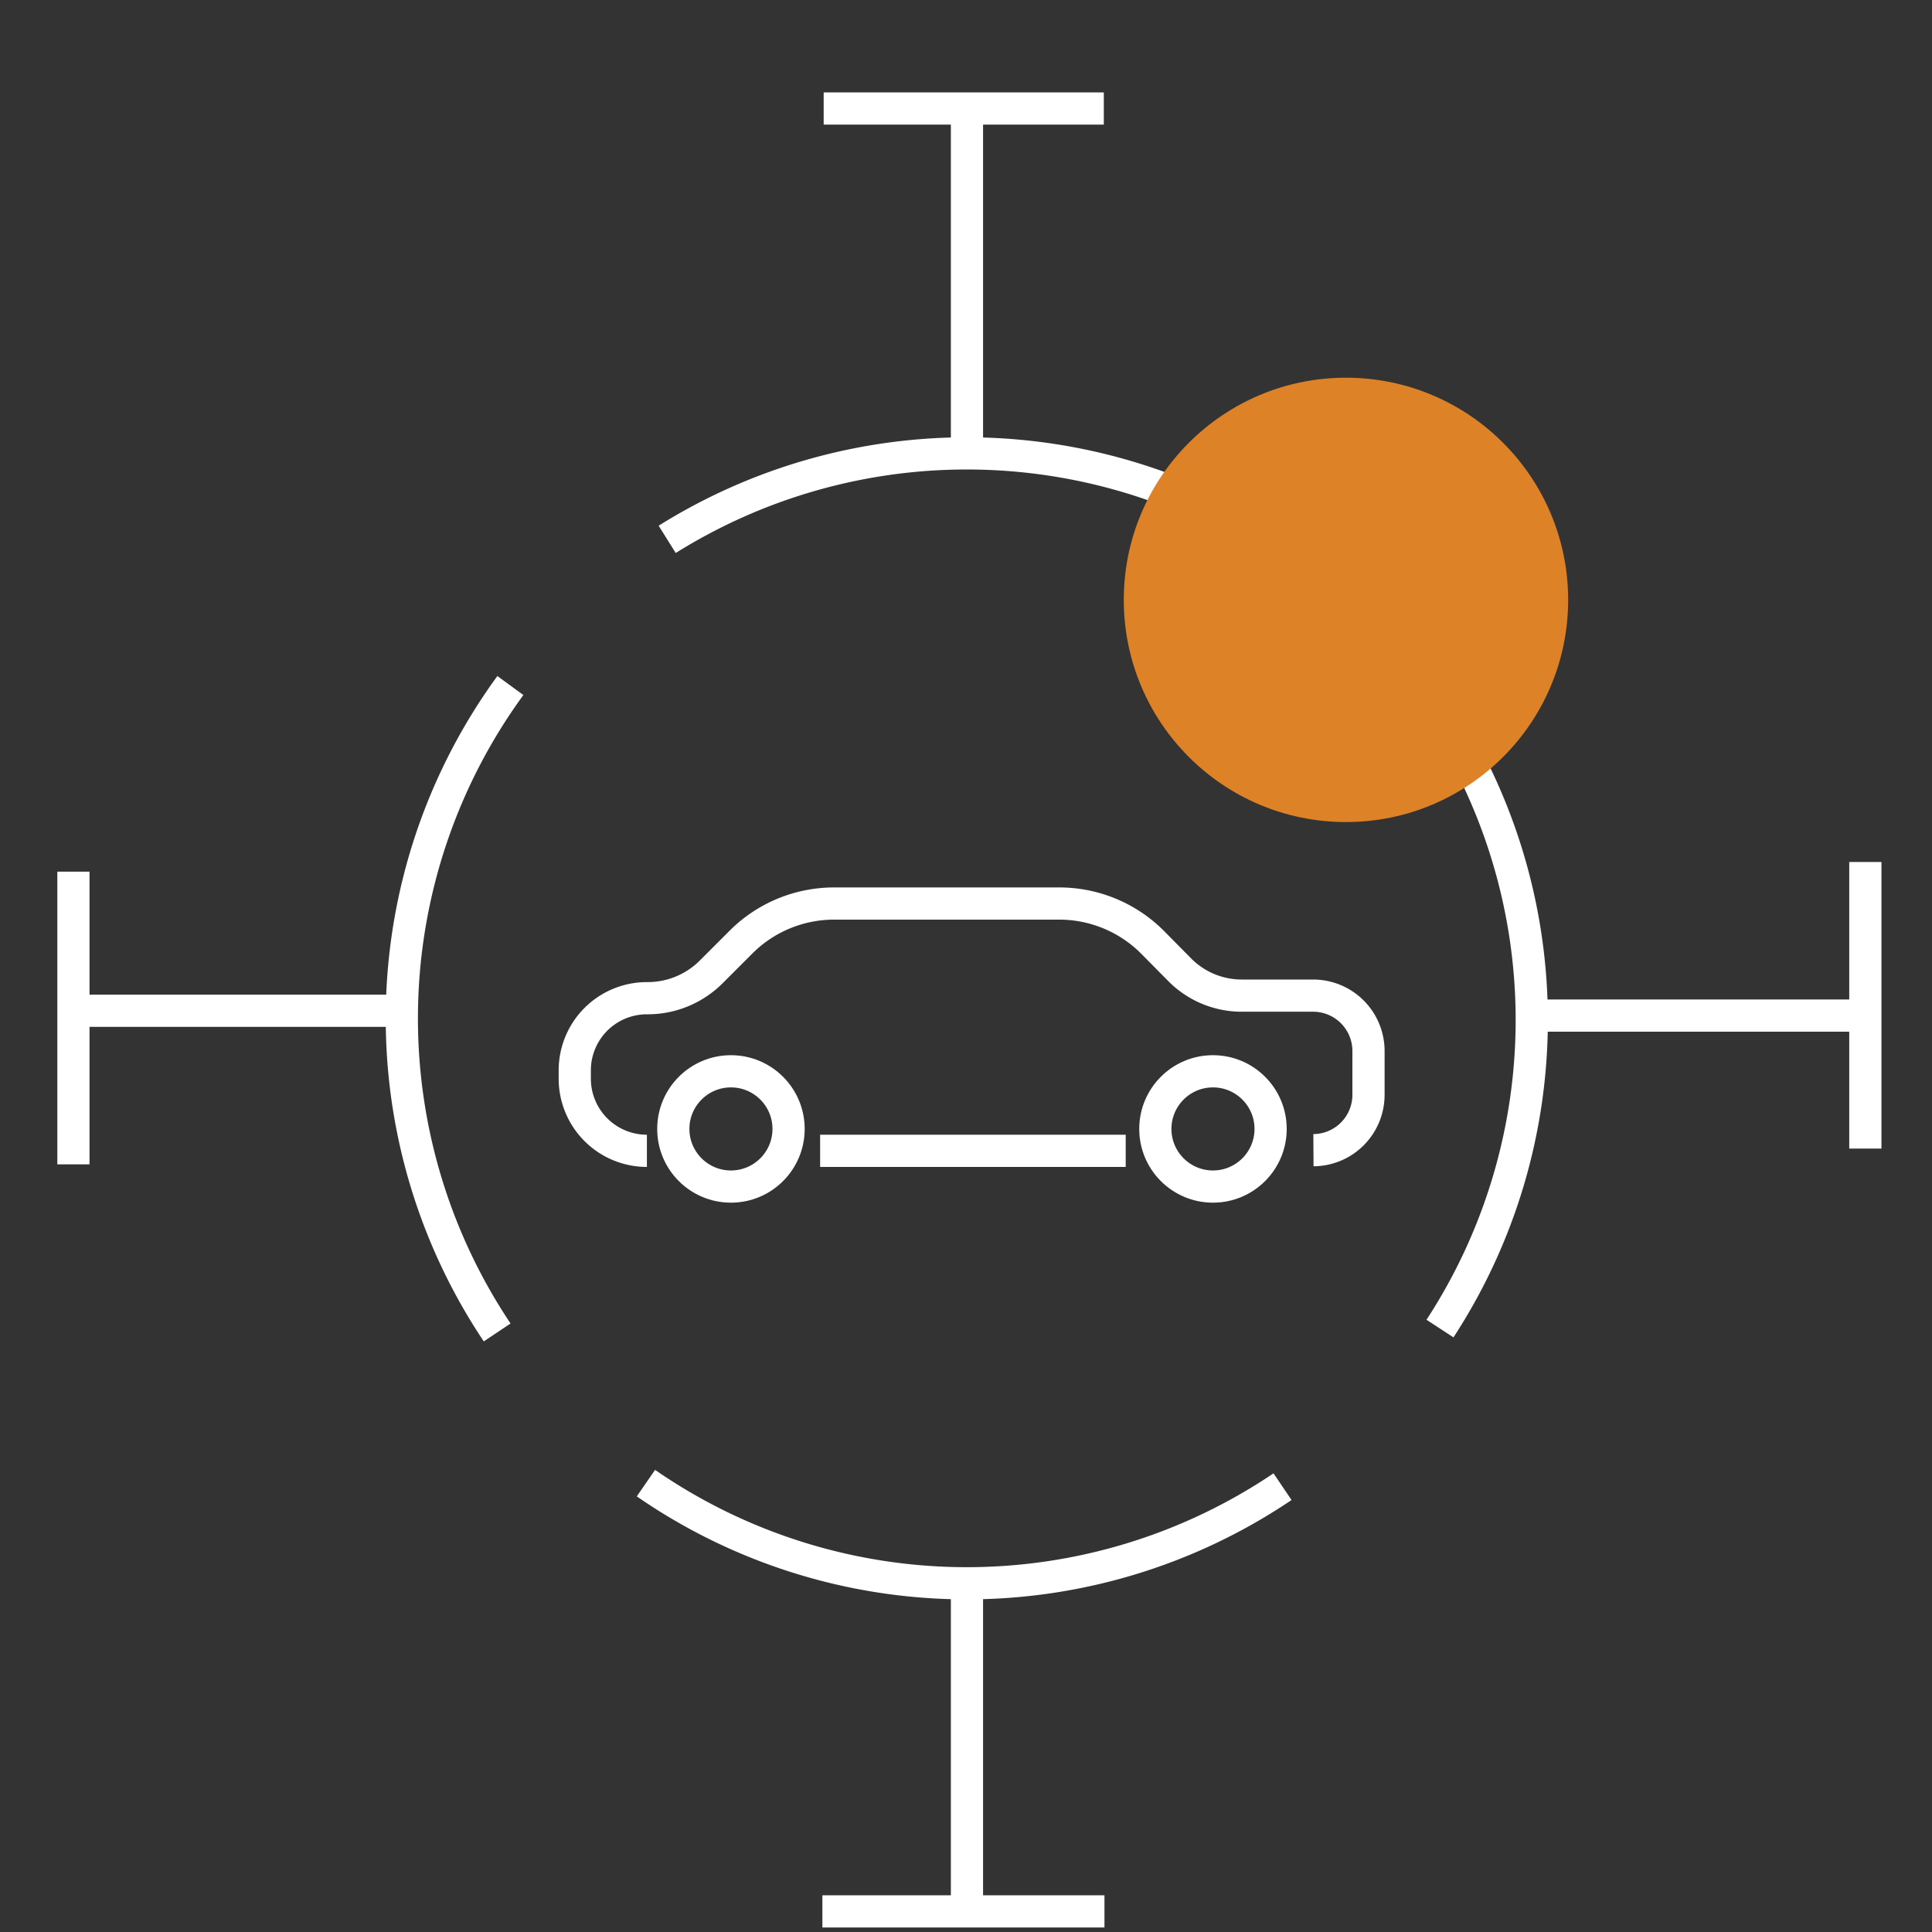 <svg xmlns="http://www.w3.org/2000/svg" id="Layer_2" data-name="Layer 2" viewBox="0 0 60 60"><rect x="0" y="0" width="60" height="60" fill="#333333" stroke="none"/><defs><style>.cls-1{fill:none;stroke:#fff;stroke-miterlimit:10;}.cls-2{fill:#dd8226;}</style></defs><path class="cls-1" d="M15.44,41.38a17.54,17.54,0,0,1,.41-20.09"></path><path class="cls-1" d="M39.83,46.17a17.52,17.52,0,0,1-19.77-.11"></path><path class="cls-1" d="M44.66,22a17.54,17.54,0,0,1,.06,19.26"></path><path class="cls-1" d="M20.72,16.75a17.55,17.55,0,0,1,18.86.16"></path><line class="cls-1" x1="47.75" y1="31.54" x2="58.18" y2="31.54"></line><line class="cls-1" x1="57.93" y1="26.77" x2="57.93" y2="35.67"></line><line class="cls-1" x1="30.03" y1="14.08" x2="30.03" y2="3.46"></line><line class="cls-1" x1="25.58" y1="3.37" x2="34.28" y2="3.37"></line><line class="cls-1" x1="12.43" y1="31.39" x2="2.61" y2="31.39"></line><line class="cls-1" x1="2.28" y1="27.07" x2="2.28" y2="36.16"></line><line class="cls-1" x1="30.03" y1="49.17" x2="30.03" y2="59.3"></line><line class="cls-1" x1="25.54" y1="59.36" x2="34.3" y2="59.36"></line><circle class="cls-1" cx="22.7" cy="35.06" r="1.79"></circle><circle class="cls-1" cx="37.67" cy="35.06" r="1.79"></circle><line class="cls-1" x1="25.47" y1="35.74" x2="34.96" y2="35.74"></line><path class="cls-1" d="M20.09,35.74h0a2.24,2.24,0,0,1-2.24-2.24v-.26A2.24,2.24,0,0,1,20.09,31h0a2.79,2.79,0,0,0,2-.82l.92-.92a4.09,4.09,0,0,1,2.89-1.2h7a4.09,4.09,0,0,1,2.89,1.2l.86.87a2.71,2.71,0,0,0,1.92.79h2.22a1.72,1.72,0,0,1,1.71,1.72V34a1.72,1.72,0,0,1-1.71,1.72h0"></path><circle class="cls-2" cx="41.8" cy="18.63" r="6.9"></circle></svg>